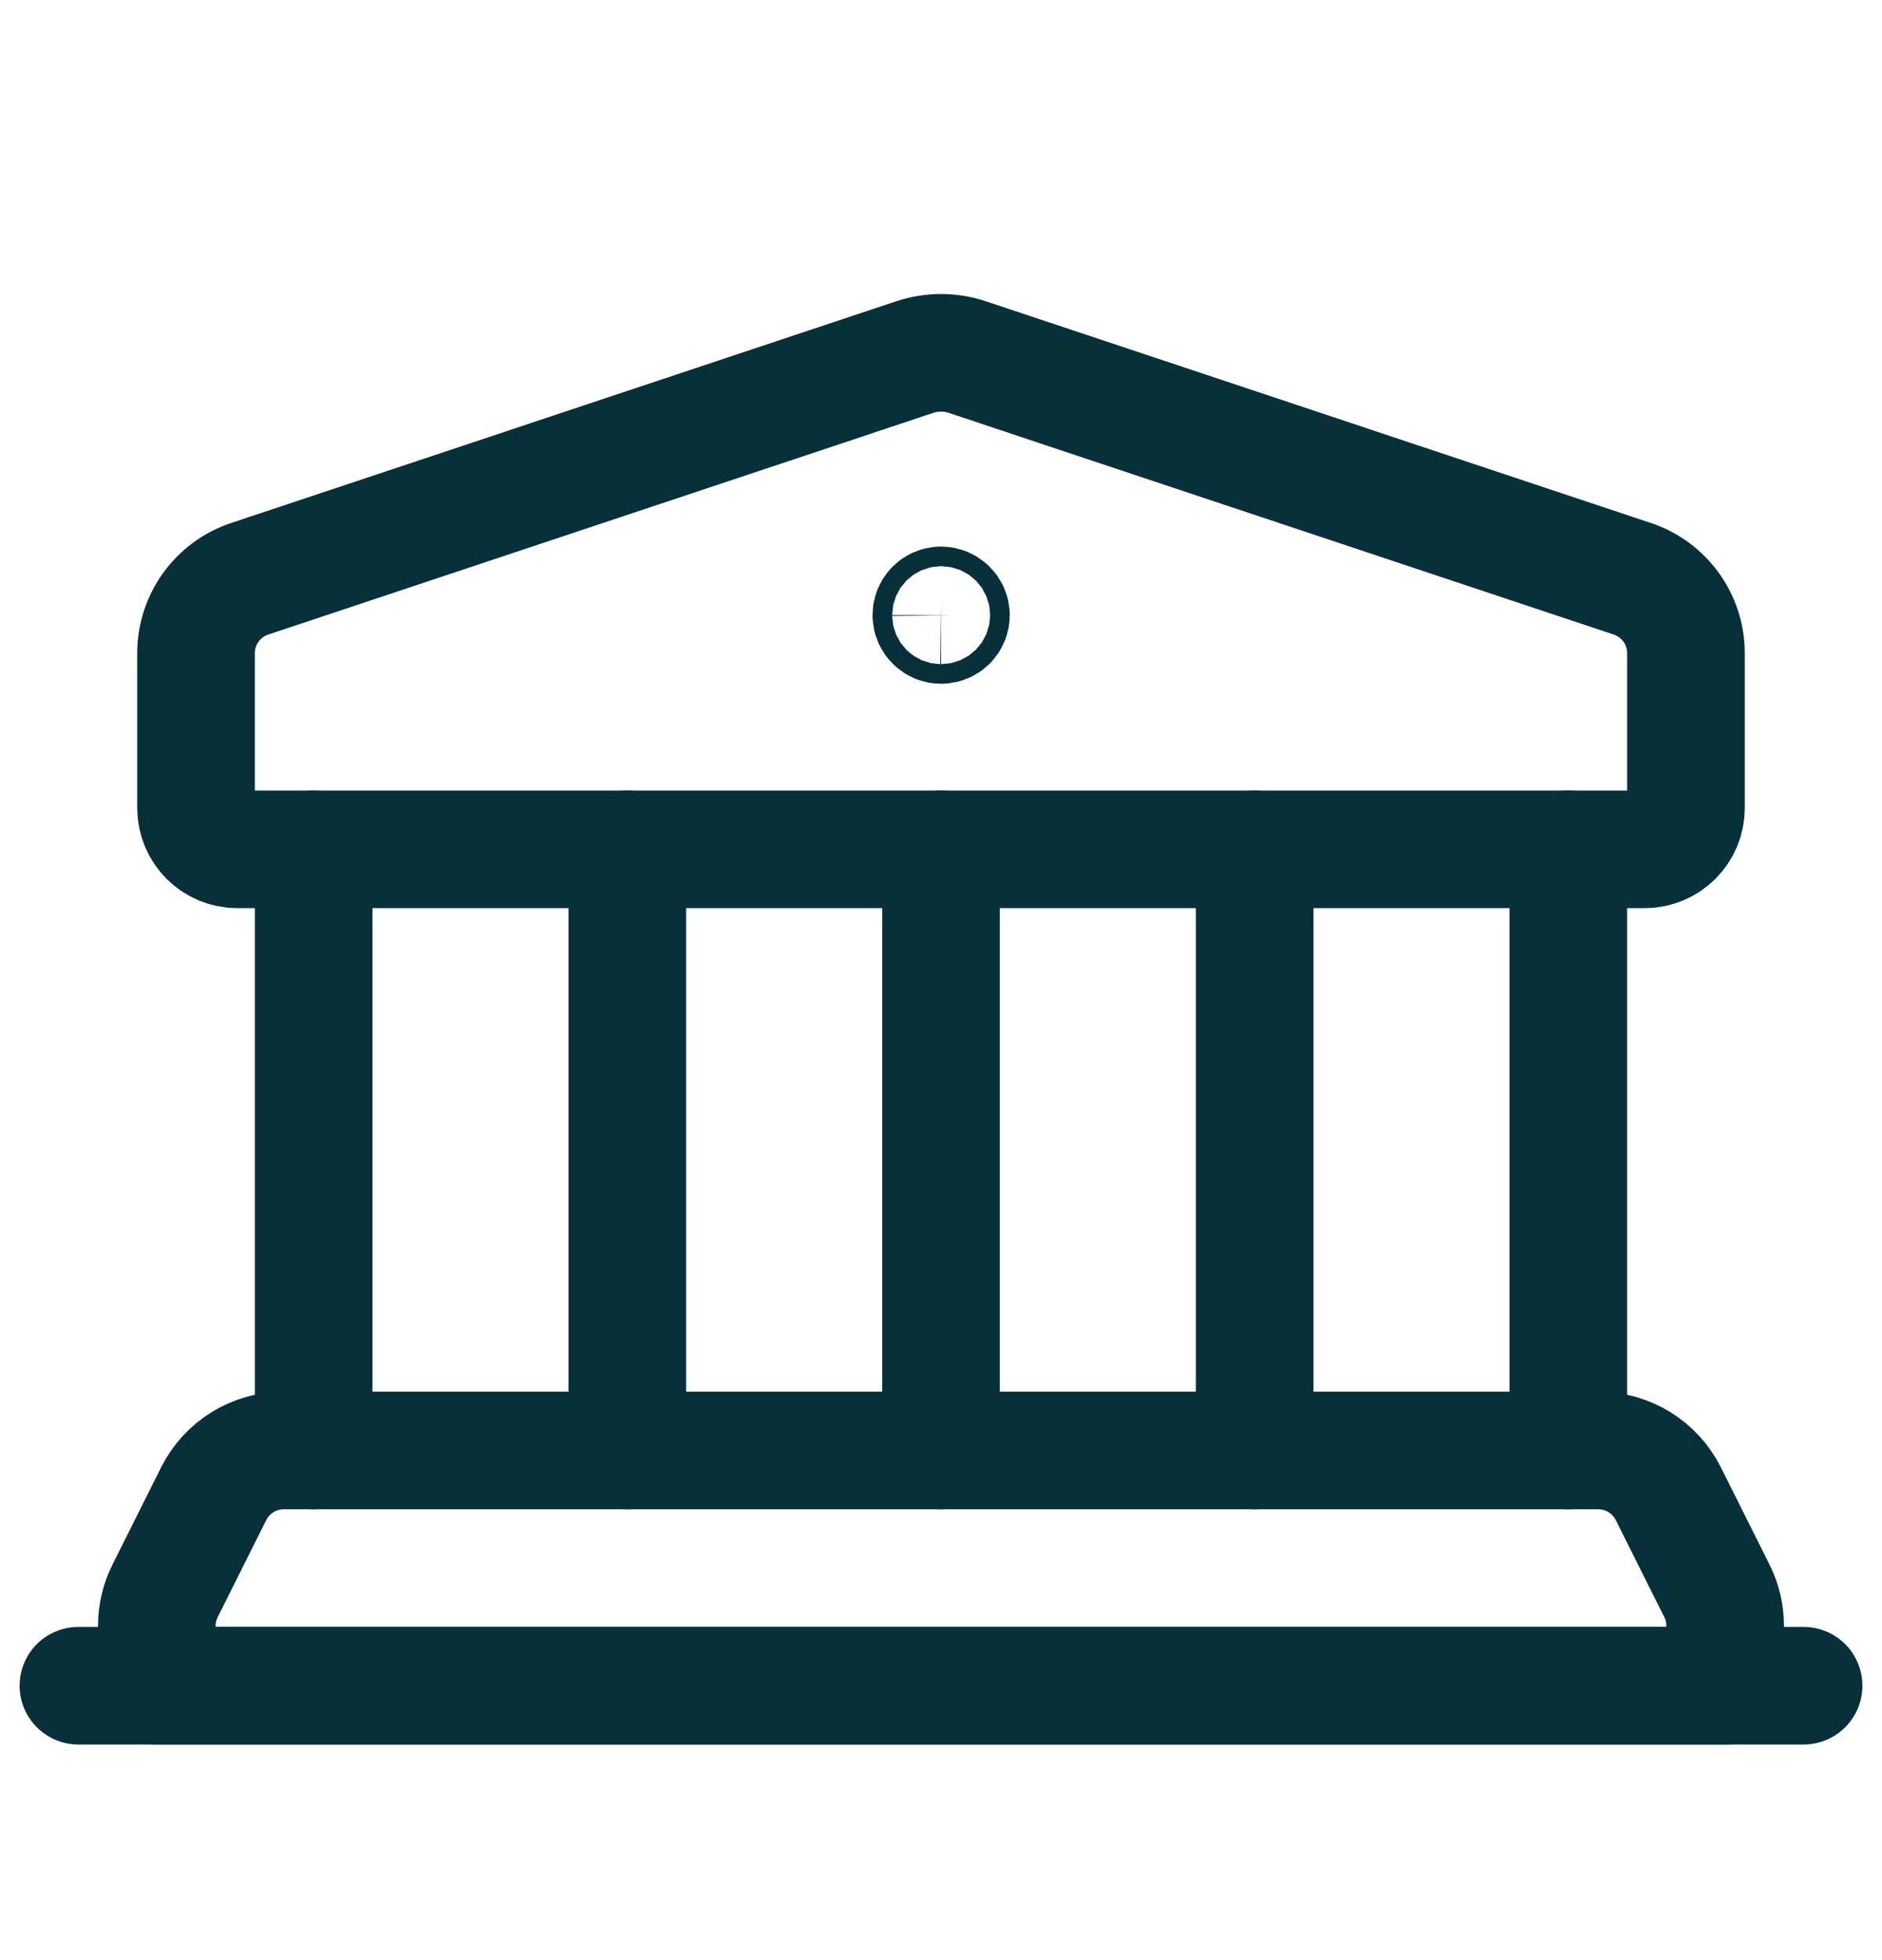 <svg width="24" height="25" viewBox="0 0 24 25" fill="none" xmlns="http://www.w3.org/2000/svg">
<g clip-path="url(#clip0_263_4992)">
<path d="M12.001 7.721C11.932 7.721 11.877 7.777 11.877 7.845C11.877 7.846 11.877 7.846 11.877 7.846C11.877 7.915 11.933 7.971 12.002 7.971C12.071 7.971 12.127 7.915 12.127 7.846C12.126 7.777 12.07 7.722 12.001 7.721Z" stroke="#07303A" stroke-width="1.5" stroke-linecap="round" stroke-linejoin="round"/>
<path d="M20.972 10.833H3.028C2.737 10.834 2.501 10.598 2.5 10.307C2.5 10.307 2.5 10.306 2.5 10.306V8.33C2.5 7.9 2.776 7.518 3.184 7.382L11.666 4.554C11.883 4.482 12.117 4.482 12.334 4.554L20.816 7.382C21.224 7.518 21.5 7.9 21.5 8.33V10.306C21.5 10.597 21.264 10.833 20.973 10.833C20.973 10.833 20.972 10.833 20.972 10.833Z" stroke="#07303A" stroke-width="1.5" stroke-linecap="round" stroke-linejoin="round"/>
<path d="M4 18.5V10.833" stroke="#07303A" stroke-width="1.5" stroke-linecap="round" stroke-linejoin="round"/>
<path d="M20 10.833V18.5" stroke="#07303A" stroke-width="1.5" stroke-linecap="round" stroke-linejoin="round"/>
<path d="M8 10.833V18.5" stroke="#07303A" stroke-width="1.5" stroke-linecap="round" stroke-linejoin="round"/>
<path d="M12 10.833V18.5" stroke="#07303A" stroke-width="1.5" stroke-linecap="round" stroke-linejoin="round"/>
<path d="M16 10.833V18.5" stroke="#07303A" stroke-width="1.5" stroke-linecap="round" stroke-linejoin="round"/>
<path d="M20.382 18.5H3.618C3.239 18.5 2.893 18.714 2.724 19.053L2.106 20.289C2.036 20.428 2 20.581 2 20.736V21.5H22V20.736C22 20.581 21.964 20.428 21.894 20.289L21.276 19.053C21.107 18.714 20.761 18.5 20.382 18.5Z" stroke="#07303A" stroke-width="1.5" stroke-linecap="round" stroke-linejoin="round"/>
<path d="M23 21.5H1" stroke="#07303A" stroke-width="1.5" stroke-linecap="round" stroke-linejoin="round"/>
</g>
<defs>
<clipPath id="clip0_263_4992">
<rect width="24" height="24" fill="white" transform="translate(0 0.5)"/>
</clipPath>
</defs>
</svg>
